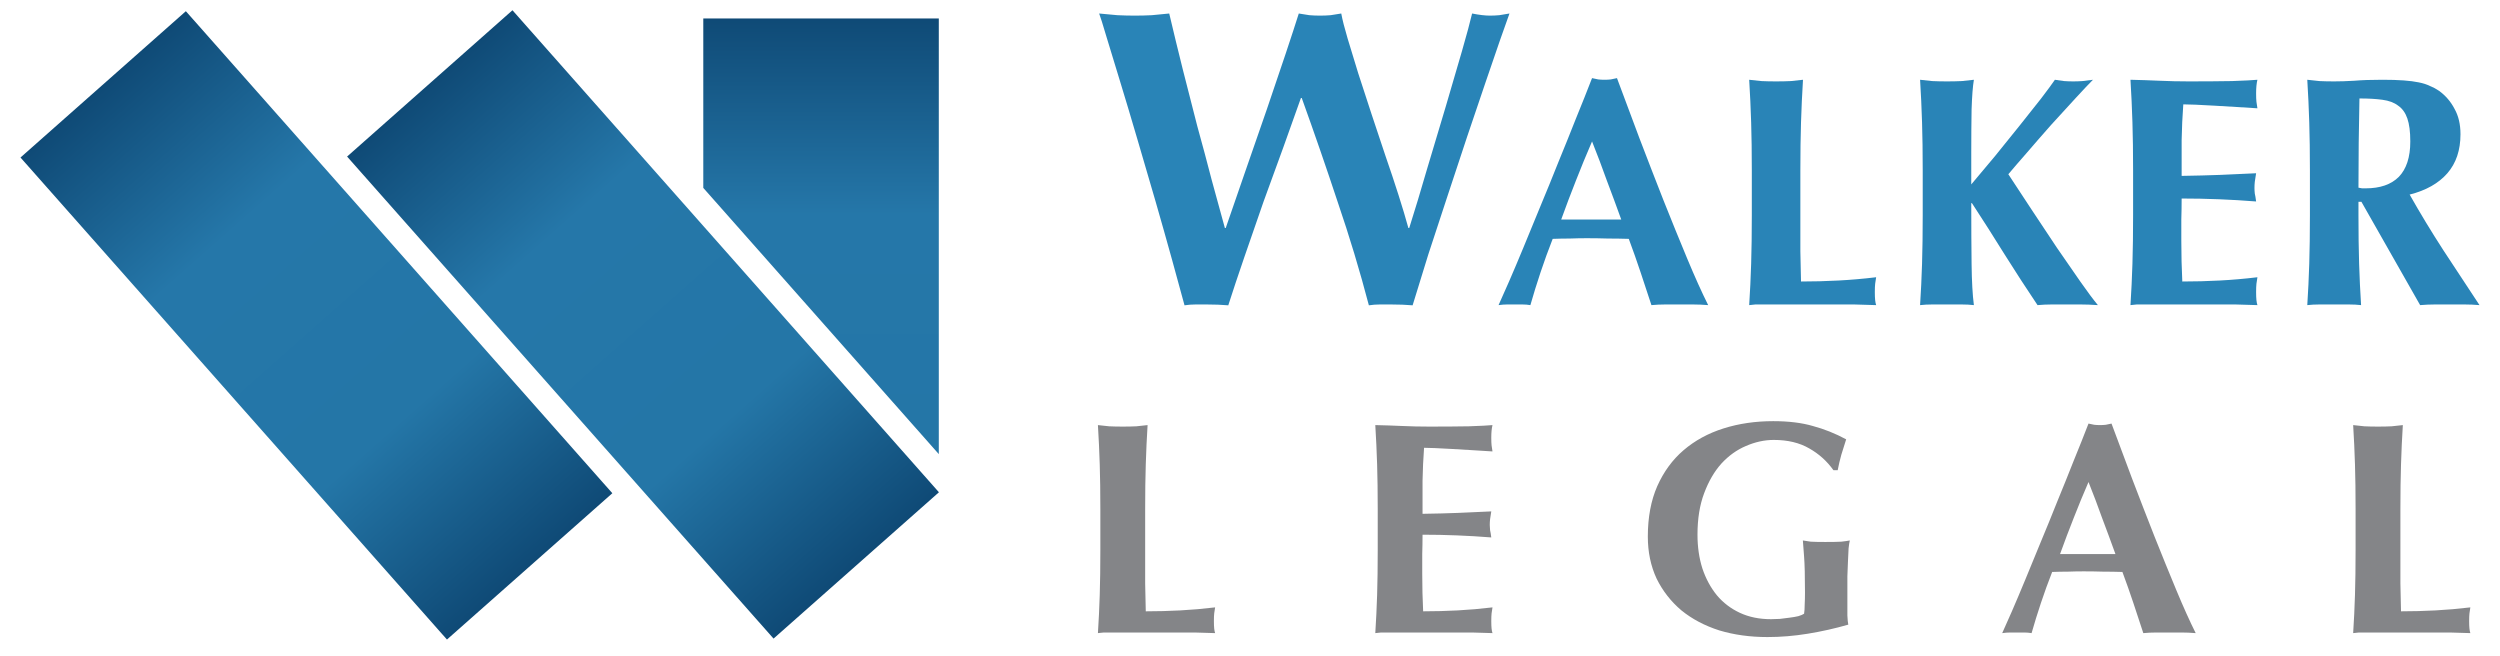 <svg width="244" height="64" viewBox="0 0 244 64" fill="none" xmlns="http://www.w3.org/2000/svg">
<path d="M229.905 49.675C229.905 48.04 229.886 46.592 229.846 45.331C229.807 44.05 229.748 42.77 229.669 41.489C230.004 41.528 230.368 41.568 230.762 41.607C231.157 41.627 231.6 41.636 232.092 41.636C232.585 41.636 233.028 41.627 233.422 41.607C233.816 41.568 234.181 41.528 234.516 41.489C234.437 42.77 234.378 44.05 234.339 45.331C234.299 46.592 234.279 48.04 234.279 49.675V53.695C234.279 54.818 234.279 55.901 234.279 56.946C234.299 57.99 234.319 58.896 234.339 59.665C235.462 59.665 236.585 59.635 237.708 59.576C238.831 59.517 239.964 59.418 241.106 59.28C241.067 59.497 241.037 59.694 241.018 59.871C240.998 60.049 240.988 60.295 240.988 60.61C240.988 60.926 240.998 61.172 241.018 61.349C241.037 61.527 241.067 61.674 241.106 61.792C240.574 61.773 239.914 61.753 239.126 61.733C238.358 61.733 237.294 61.733 235.934 61.733C234.733 61.733 233.757 61.733 233.009 61.733C232.28 61.733 231.688 61.733 231.235 61.733C230.802 61.733 230.467 61.733 230.23 61.733C230.014 61.753 229.827 61.773 229.669 61.792C229.748 60.571 229.807 59.33 229.846 58.069C229.886 56.788 229.905 55.33 229.905 53.695V49.675Z" fill="#848588"/>
<path d="M203.838 47.045C203.326 48.227 202.843 49.4 202.39 50.562C201.937 51.705 201.493 52.877 201.06 54.079H206.468C206.035 52.877 205.601 51.705 205.168 50.562C204.754 49.4 204.311 48.227 203.838 47.045ZM214.3 61.793C213.827 61.753 213.374 61.733 212.941 61.733C212.527 61.733 212.113 61.733 211.699 61.733C211.286 61.733 210.862 61.733 210.429 61.733C210.015 61.733 209.601 61.753 209.187 61.793C208.872 60.827 208.547 59.842 208.212 58.837C207.877 57.832 207.522 56.828 207.148 55.823C206.518 55.803 205.887 55.793 205.257 55.793C204.626 55.773 203.996 55.764 203.365 55.764C202.853 55.764 202.341 55.773 201.828 55.793C201.316 55.793 200.804 55.803 200.291 55.823C199.897 56.828 199.533 57.832 199.198 58.837C198.863 59.842 198.558 60.827 198.282 61.793C198.045 61.753 197.809 61.733 197.573 61.733C197.356 61.733 197.129 61.733 196.893 61.733C196.656 61.733 196.42 61.733 196.183 61.733C195.947 61.733 195.691 61.753 195.415 61.793C195.651 61.28 195.967 60.571 196.361 59.665C196.755 58.758 197.188 57.734 197.661 56.591C198.134 55.448 198.636 54.227 199.168 52.926C199.72 51.606 200.262 50.276 200.794 48.937C201.346 47.597 201.878 46.277 202.39 44.976C202.922 43.676 203.405 42.464 203.838 41.341C204.035 41.38 204.222 41.42 204.4 41.459C204.577 41.479 204.764 41.489 204.961 41.489C205.158 41.489 205.345 41.479 205.523 41.459C205.7 41.42 205.887 41.38 206.084 41.341C206.715 43.016 207.385 44.809 208.094 46.72C208.823 48.631 209.552 50.513 210.281 52.365C211.01 54.197 211.719 55.941 212.409 57.596C213.098 59.251 213.729 60.65 214.3 61.793Z" fill="#848588"/>
<path d="M178.945 45.892C178.314 45.006 177.526 44.297 176.58 43.764C175.635 43.213 174.482 42.937 173.123 42.937C172.216 42.937 171.31 43.134 170.404 43.528C169.517 43.902 168.719 44.474 168.01 45.242C167.32 46.011 166.759 46.976 166.325 48.139C165.892 49.281 165.675 50.631 165.675 52.188C165.675 53.37 165.832 54.463 166.148 55.468C166.483 56.473 166.956 57.35 167.566 58.098C168.177 58.827 168.926 59.399 169.812 59.812C170.699 60.226 171.714 60.433 172.857 60.433C173.113 60.433 173.398 60.423 173.714 60.404C174.049 60.364 174.364 60.325 174.659 60.285C174.975 60.246 175.26 60.197 175.516 60.138C175.773 60.059 175.96 59.98 176.078 59.901C176.117 59.665 176.137 59.369 176.137 59.014C176.157 58.66 176.167 58.266 176.167 57.832C176.167 56.236 176.137 55.064 176.078 54.315C176.019 53.547 175.979 53.025 175.96 52.749C176.157 52.788 176.413 52.828 176.728 52.867C177.063 52.887 177.536 52.897 178.147 52.897C178.856 52.897 179.378 52.887 179.713 52.867C180.068 52.828 180.344 52.788 180.541 52.749C180.501 52.907 180.462 53.163 180.422 53.517C180.403 53.872 180.383 54.286 180.363 54.759C180.344 55.212 180.324 55.704 180.304 56.236C180.304 56.749 180.304 57.241 180.304 57.714V58.689C180.304 59.182 180.304 59.645 180.304 60.078C180.324 60.492 180.353 60.788 180.393 60.965C179.093 61.339 177.772 61.635 176.433 61.852C175.113 62.068 173.802 62.177 172.502 62.177C170.807 62.177 169.241 61.96 167.803 61.527C166.384 61.073 165.153 60.423 164.108 59.576C163.084 58.709 162.276 57.675 161.685 56.473C161.114 55.251 160.828 53.882 160.828 52.365C160.828 50.493 161.133 48.858 161.744 47.459C162.375 46.04 163.232 44.868 164.315 43.942C165.419 42.996 166.719 42.287 168.217 41.814C169.714 41.341 171.33 41.105 173.063 41.105C174.561 41.105 175.851 41.262 176.935 41.578C178.038 41.873 179.122 42.306 180.186 42.878C180.028 43.39 179.871 43.893 179.713 44.385C179.575 44.878 179.457 45.38 179.359 45.892H178.945Z" fill="#848588"/>
<path d="M134.466 49.675C134.466 48.04 134.446 46.592 134.407 45.331C134.367 44.05 134.308 42.77 134.229 41.489C135.116 41.508 135.993 41.538 136.86 41.577C137.727 41.617 138.604 41.636 139.49 41.636C140.948 41.636 142.239 41.627 143.362 41.607C144.505 41.568 145.273 41.528 145.667 41.489C145.588 41.804 145.549 42.218 145.549 42.73C145.549 43.045 145.559 43.292 145.578 43.469C145.598 43.646 145.628 43.843 145.667 44.06C145.096 44.021 144.465 43.981 143.776 43.942C143.106 43.902 142.446 43.863 141.795 43.824C141.165 43.784 140.594 43.755 140.081 43.735C139.569 43.715 139.204 43.705 138.988 43.705C138.909 44.789 138.86 45.863 138.84 46.927C138.84 47.991 138.84 49.065 138.84 50.148C140.121 50.129 141.273 50.099 142.298 50.059C143.342 50.02 144.426 49.971 145.549 49.912C145.49 50.247 145.45 50.503 145.431 50.68C145.411 50.858 145.401 51.045 145.401 51.242C145.401 51.399 145.411 51.567 145.431 51.744C145.47 51.902 145.509 52.138 145.549 52.453C143.303 52.276 141.066 52.187 138.84 52.187C138.84 52.818 138.83 53.448 138.81 54.079C138.81 54.709 138.81 55.34 138.81 55.97C138.81 57.251 138.84 58.483 138.899 59.665C140.022 59.665 141.145 59.635 142.268 59.576C143.391 59.517 144.524 59.418 145.667 59.28C145.628 59.497 145.598 59.694 145.578 59.871C145.559 60.049 145.549 60.295 145.549 60.61C145.549 60.926 145.559 61.172 145.578 61.349C145.598 61.527 145.628 61.674 145.667 61.792C145.135 61.773 144.475 61.753 143.687 61.733C142.918 61.733 141.854 61.733 140.495 61.733C139.293 61.733 138.318 61.733 137.569 61.733C136.84 61.733 136.249 61.733 135.796 61.733C135.362 61.733 135.027 61.733 134.791 61.733C134.574 61.753 134.387 61.773 134.229 61.792C134.308 60.571 134.367 59.33 134.407 58.069C134.446 56.788 134.466 55.33 134.466 53.695V49.675Z" fill="#848588"/>
<path d="M107.394 49.675C107.394 48.04 107.374 46.592 107.335 45.331C107.295 44.05 107.236 42.77 107.157 41.489C107.492 41.528 107.857 41.568 108.251 41.607C108.645 41.627 109.088 41.636 109.581 41.636C110.073 41.636 110.517 41.627 110.911 41.607C111.305 41.568 111.669 41.528 112.004 41.489C111.925 42.77 111.866 44.05 111.827 45.331C111.787 46.592 111.768 48.04 111.768 49.675V53.695C111.768 54.818 111.768 55.901 111.768 56.946C111.787 57.99 111.807 58.896 111.827 59.665C112.95 59.665 114.073 59.635 115.196 59.576C116.319 59.517 117.452 59.418 118.595 59.28C118.555 59.497 118.526 59.694 118.506 59.871C118.486 60.049 118.477 60.295 118.477 60.61C118.477 60.926 118.486 61.172 118.506 61.349C118.526 61.527 118.555 61.674 118.595 61.792C118.063 61.773 117.403 61.753 116.615 61.733C115.846 61.733 114.782 61.733 113.423 61.733C112.221 61.733 111.246 61.733 110.497 61.733C109.768 61.733 109.177 61.733 108.724 61.733C108.29 61.733 107.955 61.733 107.719 61.733C107.502 61.753 107.315 61.773 107.157 61.792C107.236 60.571 107.295 59.33 107.335 58.069C107.374 56.788 107.394 55.33 107.394 53.695V49.675Z" fill="#848588"/>
<path d="M235.245 13.804C235.245 12.865 235.149 12.118 234.957 11.563C234.765 11.008 234.466 10.591 234.06 10.314C233.676 10.015 233.164 9.823 232.523 9.738C231.904 9.652 231.157 9.61 230.282 9.61C230.218 12.512 230.186 15.415 230.186 18.318C230.314 18.34 230.432 18.361 230.538 18.382C230.666 18.382 230.784 18.382 230.89 18.382C232.299 18.382 233.377 18.009 234.124 17.262C234.871 16.493 235.245 15.341 235.245 13.804ZM230.186 19.695V21.008C230.186 22.779 230.207 24.359 230.25 25.746C230.293 27.112 230.357 28.457 230.442 29.78C230.079 29.738 229.684 29.716 229.258 29.716C228.831 29.716 228.35 29.716 227.817 29.716C227.283 29.716 226.803 29.716 226.376 29.716C225.949 29.716 225.554 29.738 225.191 29.78C225.277 28.457 225.341 27.112 225.384 25.746C225.426 24.359 225.448 22.779 225.448 21.008V16.653C225.448 14.882 225.426 13.313 225.384 11.947C225.341 10.559 225.277 9.172 225.191 7.785C225.554 7.827 225.949 7.87 226.376 7.913C226.803 7.934 227.283 7.945 227.817 7.945C228.393 7.945 229.044 7.923 229.77 7.881C230.517 7.817 231.435 7.785 232.523 7.785C233.334 7.785 234.028 7.806 234.604 7.849C235.181 7.891 235.672 7.955 236.077 8.041C236.504 8.126 236.867 8.244 237.166 8.393C237.486 8.521 237.785 8.681 238.062 8.873C238.703 9.343 239.204 9.93 239.567 10.634C239.951 11.317 240.143 12.139 240.143 13.1C240.143 14.658 239.717 15.928 238.863 16.91C238.009 17.891 236.782 18.585 235.181 18.991C236.205 20.805 237.305 22.619 238.479 24.434C239.652 26.227 240.826 28.009 242 29.78C241.509 29.738 241.029 29.716 240.56 29.716C240.09 29.716 239.61 29.716 239.119 29.716C238.628 29.716 238.137 29.716 237.646 29.716C237.176 29.716 236.696 29.738 236.205 29.78L230.474 19.695H230.186Z" fill="#2984B7"/>
<path d="M208.19 16.653C208.19 14.882 208.169 13.313 208.126 11.947C208.083 10.559 208.019 9.172 207.934 7.785C208.894 7.806 209.844 7.838 210.783 7.881C211.722 7.923 212.672 7.945 213.633 7.945C215.212 7.945 216.61 7.934 217.827 7.913C219.065 7.87 219.898 7.827 220.324 7.785C220.239 8.126 220.196 8.574 220.196 9.129C220.196 9.471 220.207 9.738 220.228 9.93C220.25 10.122 220.282 10.335 220.324 10.57C219.705 10.527 219.022 10.485 218.275 10.442C217.55 10.399 216.835 10.357 216.13 10.314C215.447 10.271 214.828 10.239 214.273 10.218C213.718 10.197 213.323 10.186 213.089 10.186C213.003 11.36 212.95 12.523 212.928 13.676C212.928 14.828 212.928 15.992 212.928 17.166C214.316 17.144 215.565 17.112 216.674 17.07C217.806 17.027 218.98 16.974 220.196 16.91C220.132 17.272 220.09 17.55 220.068 17.742C220.047 17.934 220.036 18.137 220.036 18.35C220.036 18.521 220.047 18.703 220.068 18.895C220.111 19.065 220.154 19.322 220.196 19.663C217.763 19.471 215.34 19.375 212.928 19.375C212.928 20.058 212.918 20.741 212.896 21.424C212.896 22.107 212.896 22.79 212.896 23.473C212.896 24.86 212.928 26.195 212.992 27.475C214.209 27.475 215.426 27.443 216.642 27.379C217.859 27.315 219.086 27.208 220.324 27.059C220.282 27.294 220.25 27.507 220.228 27.699C220.207 27.891 220.196 28.158 220.196 28.5C220.196 28.841 220.207 29.108 220.228 29.3C220.25 29.492 220.282 29.652 220.324 29.78C219.748 29.759 219.033 29.738 218.179 29.716C217.347 29.716 216.194 29.716 214.721 29.716C213.419 29.716 212.363 29.716 211.552 29.716C210.762 29.716 210.122 29.716 209.631 29.716C209.161 29.716 208.798 29.716 208.542 29.716C208.307 29.738 208.105 29.759 207.934 29.78C208.019 28.457 208.083 27.112 208.126 25.746C208.169 24.359 208.19 22.779 208.19 21.008V16.653Z" fill="#2984B7"/>
<path d="M192.395 19.823C192.395 22.15 192.406 24.145 192.427 25.81C192.448 27.475 192.523 28.799 192.651 29.78C192.288 29.738 191.893 29.716 191.467 29.716C191.04 29.716 190.559 29.716 190.026 29.716C189.492 29.716 189.012 29.716 188.585 29.716C188.158 29.716 187.763 29.738 187.4 29.78C187.486 28.457 187.55 27.112 187.592 25.746C187.635 24.359 187.657 22.779 187.657 21.008V16.653C187.657 14.882 187.635 13.313 187.592 11.947C187.55 10.559 187.486 9.172 187.4 7.785C187.763 7.827 188.158 7.87 188.585 7.913C189.012 7.934 189.492 7.945 190.026 7.945C190.559 7.945 191.04 7.934 191.467 7.913C191.893 7.87 192.288 7.827 192.651 7.785C192.544 8.425 192.47 9.386 192.427 10.666C192.406 11.947 192.395 13.366 192.395 14.925V17.998C193.121 17.144 193.9 16.216 194.732 15.213C195.565 14.188 196.365 13.196 197.134 12.235C197.902 11.274 198.596 10.399 199.215 9.61C199.834 8.799 200.282 8.19 200.559 7.785C200.858 7.827 201.157 7.87 201.456 7.913C201.755 7.934 202.054 7.945 202.352 7.945C202.651 7.945 202.95 7.934 203.249 7.913C203.569 7.87 203.911 7.827 204.273 7.785C203.911 8.148 203.356 8.735 202.609 9.546C201.861 10.357 201.061 11.232 200.207 12.171C199.375 13.11 198.574 14.028 197.806 14.925C197.038 15.8 196.44 16.493 196.013 17.006C196.696 18.052 197.454 19.204 198.286 20.463C199.119 21.723 199.94 22.961 200.752 24.177C201.584 25.373 202.352 26.483 203.057 27.507C203.761 28.51 204.327 29.268 204.754 29.78C204.135 29.738 203.58 29.716 203.089 29.716C202.598 29.716 202.118 29.716 201.648 29.716C201.178 29.716 200.709 29.716 200.239 29.716C199.791 29.716 199.332 29.738 198.863 29.78C197.774 28.158 196.707 26.515 195.661 24.85C194.615 23.164 193.548 21.488 192.459 19.823H192.395Z" fill="#2984B7"/>
<path d="M170.977 16.653C170.977 14.882 170.955 13.313 170.913 11.947C170.87 10.559 170.806 9.172 170.721 7.785C171.084 7.827 171.478 7.87 171.905 7.913C172.332 7.934 172.812 7.945 173.346 7.945C173.88 7.945 174.36 7.934 174.787 7.913C175.214 7.87 175.609 7.827 175.972 7.785C175.886 9.172 175.822 10.559 175.779 11.947C175.737 13.313 175.715 14.882 175.715 16.653V21.008C175.715 22.224 175.715 23.398 175.715 24.53C175.737 25.661 175.758 26.643 175.779 27.475C176.996 27.475 178.213 27.443 179.429 27.379C180.646 27.315 181.873 27.208 183.111 27.059C183.069 27.294 183.037 27.507 183.015 27.699C182.994 27.891 182.983 28.158 182.983 28.5C182.983 28.841 182.994 29.108 183.015 29.3C183.037 29.492 183.069 29.652 183.111 29.78C182.535 29.759 181.82 29.738 180.966 29.716C180.134 29.716 178.981 29.716 177.508 29.716C176.206 29.716 175.15 29.716 174.339 29.716C173.549 29.716 172.909 29.716 172.418 29.716C171.948 29.716 171.585 29.716 171.329 29.716C171.094 29.738 170.891 29.759 170.721 29.78C170.806 28.457 170.87 27.112 170.913 25.746C170.955 24.359 170.977 22.779 170.977 21.008V16.653Z" fill="#2984B7"/>
<path d="M155.384 13.804C154.829 15.085 154.306 16.355 153.815 17.614C153.324 18.852 152.844 20.122 152.374 21.424H158.233C157.764 20.122 157.294 18.852 156.825 17.614C156.376 16.355 155.896 15.085 155.384 13.804ZM166.718 29.78C166.206 29.738 165.715 29.716 165.245 29.716C164.797 29.716 164.349 29.716 163.9 29.716C163.452 29.716 162.993 29.716 162.524 29.716C162.075 29.716 161.627 29.738 161.179 29.78C160.837 28.735 160.485 27.667 160.122 26.579C159.759 25.49 159.375 24.402 158.97 23.313C158.287 23.292 157.604 23.281 156.921 23.281C156.238 23.26 155.554 23.249 154.871 23.249C154.316 23.249 153.762 23.26 153.207 23.281C152.652 23.281 152.097 23.292 151.542 23.313C151.115 24.402 150.72 25.49 150.357 26.579C149.994 27.667 149.663 28.735 149.365 29.78C149.108 29.738 148.852 29.716 148.596 29.716C148.361 29.716 148.116 29.716 147.86 29.716C147.604 29.716 147.347 29.716 147.091 29.716C146.835 29.716 146.558 29.738 146.259 29.78C146.515 29.226 146.857 28.457 147.283 27.475C147.71 26.493 148.18 25.384 148.692 24.145C149.204 22.907 149.749 21.584 150.325 20.175C150.923 18.745 151.51 17.305 152.086 15.853C152.684 14.402 153.26 12.972 153.815 11.563C154.391 10.154 154.914 8.841 155.384 7.625C155.597 7.667 155.8 7.71 155.992 7.753C156.184 7.774 156.387 7.785 156.6 7.785C156.814 7.785 157.017 7.774 157.209 7.753C157.401 7.71 157.604 7.667 157.817 7.625C158.5 9.439 159.226 11.381 159.994 13.452C160.784 15.522 161.574 17.561 162.363 19.567C163.153 21.552 163.922 23.441 164.669 25.234C165.416 27.027 166.099 28.543 166.718 29.78Z" fill="#2984B7"/>
<path d="M126.969 9.568C126.471 10.977 125.905 12.567 125.269 14.335C124.633 16.077 123.984 17.859 123.321 19.683C122.685 21.508 122.063 23.304 121.455 25.073C120.847 26.842 120.322 28.417 119.88 29.799C119.244 29.744 118.539 29.716 117.765 29.716C117.406 29.716 117.047 29.716 116.687 29.716C116.328 29.716 115.969 29.744 115.609 29.799C115.305 28.666 114.905 27.201 114.407 25.405C113.91 23.608 113.371 21.701 112.79 19.683C112.21 17.666 111.616 15.634 111.008 13.589C110.4 11.516 109.833 9.623 109.308 7.909C108.783 6.196 108.34 4.745 107.981 3.556C107.622 2.34 107.387 1.594 107.276 1.318C107.884 1.373 108.479 1.428 109.059 1.483C109.639 1.511 110.206 1.525 110.759 1.525C111.312 1.525 111.864 1.511 112.417 1.483C112.998 1.428 113.564 1.373 114.117 1.318C114.532 3.087 114.974 4.911 115.444 6.79C115.913 8.642 116.383 10.48 116.853 12.304C117.351 14.101 117.821 15.856 118.263 17.569C118.733 19.255 119.161 20.817 119.548 22.254H119.631C120.239 20.513 120.888 18.633 121.579 16.616C122.298 14.57 122.989 12.58 123.652 10.646C124.316 8.683 124.924 6.887 125.476 5.256C126.029 3.598 126.458 2.285 126.762 1.318C127.121 1.373 127.466 1.428 127.798 1.483C128.13 1.511 128.475 1.525 128.835 1.525C129.194 1.525 129.539 1.511 129.871 1.483C130.203 1.428 130.548 1.373 130.907 1.318C131.018 1.926 131.225 2.741 131.529 3.764C131.833 4.786 132.179 5.919 132.566 7.163C132.98 8.407 133.409 9.72 133.851 11.102C134.321 12.484 134.777 13.852 135.219 15.206C135.689 16.56 136.117 17.846 136.504 19.062C136.891 20.278 137.209 21.342 137.458 22.254H137.541C138.094 20.513 138.674 18.592 139.282 16.491C139.918 14.391 140.526 12.359 141.106 10.397C141.687 8.435 142.212 6.638 142.682 5.007C143.151 3.377 143.483 2.147 143.677 1.318C144.368 1.456 144.948 1.525 145.418 1.525C145.722 1.525 146.026 1.511 146.33 1.483C146.662 1.428 146.993 1.373 147.325 1.318C147.131 1.843 146.827 2.7 146.413 3.888C145.998 5.076 145.515 6.486 144.962 8.117C144.409 9.72 143.815 11.475 143.179 13.382C142.543 15.289 141.908 17.21 141.272 19.145C140.636 21.079 140.014 22.973 139.406 24.824C138.826 26.676 138.315 28.334 137.872 29.799C137.237 29.744 136.532 29.716 135.758 29.716C135.399 29.716 135.039 29.716 134.68 29.716C134.321 29.716 133.962 29.744 133.602 29.799C132.718 26.427 131.709 23.083 130.576 19.767C129.47 16.422 128.296 13.023 127.052 9.568H126.969Z" fill="#2984B7"/>
<path d="M91.627 44.321L68.641 18.339V1.804H91.627V44.321Z" fill="url(#paint0_linear_227_2048)"/>
<path d="M33.876 15.28L50.016 1L91.639 48.046L75.499 62.326L33.876 15.28Z" fill="url(#paint1_linear_227_2048)"/>
<path d="M2 15.373L18.14 1.093L59.764 48.139L43.623 62.419L2 15.373Z" fill="url(#paint2_linear_227_2048)"/>
<defs>
<linearGradient id="paint0_linear_227_2048" x1="80.134" y1="1.804" x2="80.134" y2="44.321" gradientUnits="userSpaceOnUse">
<stop stop-color="#0F4A76"/>
<stop offset="0.45" stop-color="#2577A9"/>
<stop offset="1" stop-color="#2476A7"/>
</linearGradient>
<linearGradient id="paint1_linear_227_2048" x1="41.946" y1="8.14" x2="83.569" y2="55.186" gradientUnits="userSpaceOnUse">
<stop stop-color="#0F4A76"/>
<stop offset="0.303" stop-color="#2577A9"/>
<stop offset="0.697" stop-color="#2476A7"/>
<stop offset="1" stop-color="#0F4A76"/>
</linearGradient>
<linearGradient id="paint2_linear_227_2048" x1="10.07" y1="8.233" x2="51.693" y2="55.279" gradientUnits="userSpaceOnUse">
<stop stop-color="#0F4A76"/>
<stop offset="0.303" stop-color="#2577A9"/>
<stop offset="0.697" stop-color="#2476A7"/>
<stop offset="1" stop-color="#0F4A76"/>
</linearGradient>
</defs>
</svg>

